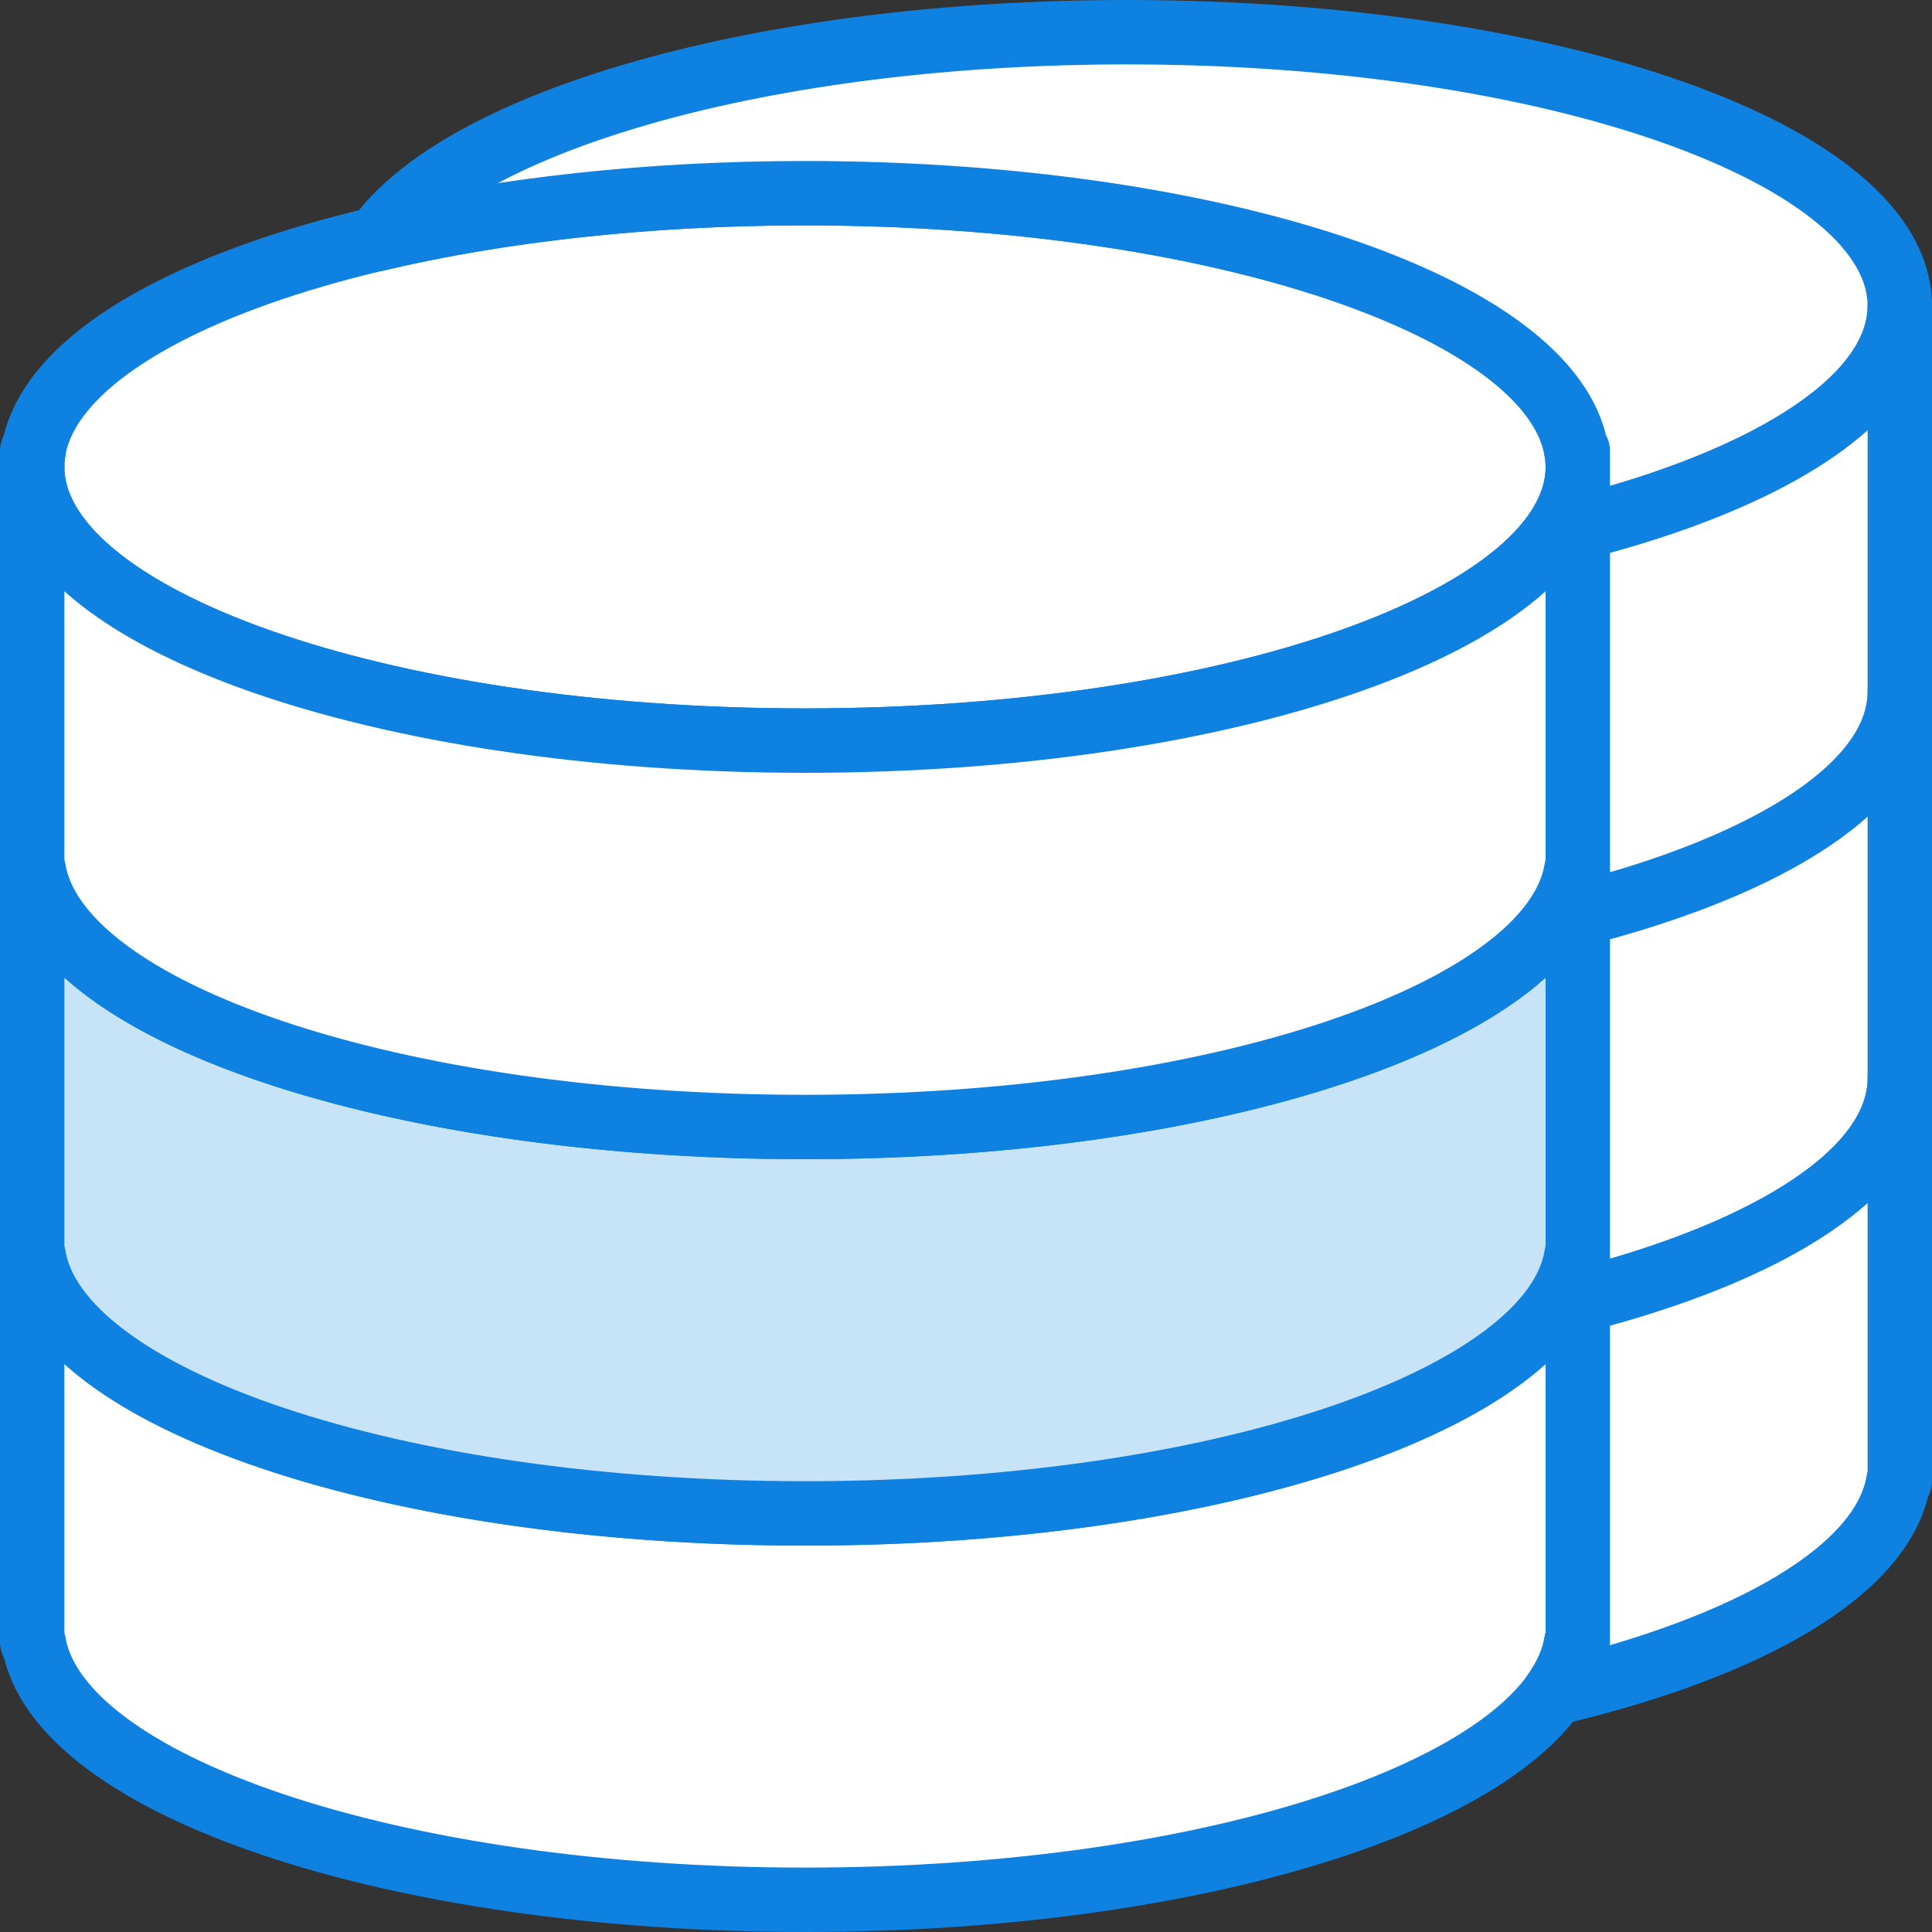 <?xml version="1.0" encoding="UTF-8" standalone="no"?>
<svg width="60px" height="60px" viewBox="0 0 60 60" version="1.1" xmlns="http://www.w3.org/2000/svg" xmlns:xlink="http://www.w3.org/1999/xlink" xmlns:sketch="http://www.bohemiancoding.com/sketch/ns">
    <rect x="0" y="0" width="60" height="60" fill="#333333" stroke="none"/>
    <g id="Page-1" stroke="none" stroke-width="1" fill="none" fill-rule="evenodd" sketch:type="MSPage">
        <g id="Icons" sketch:type="MSArtboardGroup" transform="translate(-960, -2757)">
            <g id="173---Databases-(Webby)" sketch:type="MSLayerGroup" transform="translate(961, 2758)">
                <path d="M24,46 C10.745,46 0,42.194 0,37.5 L0,50 L0.045,50 C0.776,54.462 11.219,58 24,58 C36.78,58 47.224,54.462 47.955,50 L48,50 L48,37.5 C48,42.194 37.255,46 24,46 L24,46 Z" id="Fill-196" fill="#FFFFFF" sketch:type="MSShapeGroup"></path>
                <path d="M24,46 C10.745,46 0,42.194 0,37.5 L0,50 L0.045,50 C0.776,54.462 11.219,58 24,58 C36.78,58 47.224,54.462 47.955,50 L48,50 L48,37.5 C48,42.194 37.255,46 24,46 L24,46 Z" id="Stroke-197" stroke="#0F81E0" stroke-width="2" stroke-linecap="round" stroke-linejoin="round" sketch:type="MSShapeGroup"></path>
                <path d="M0,37 L0,37.5 C0,37.332 0.018,37.166 0.045,37 L0,37 L0,37 Z" id="Fill-198" fill="#FFFFFF" sketch:type="MSShapeGroup"></path>
                <path d="M0,37 L0,37.5 C0,37.332 0.018,37.166 0.045,37 L0,37 L0,37 Z" id="Stroke-199" stroke="#0F81E0" stroke-width="2" stroke-linecap="round" stroke-linejoin="round" sketch:type="MSShapeGroup"></path>
                <path d="M47.955,37 C47.982,37.166 48,37.332 48,37.5 L48,37 L47.955,37 L47.955,37 Z" id="Fill-200" fill="#FFFFFF" sketch:type="MSShapeGroup"></path>
                <path d="M47.955,37 C47.982,37.166 48,37.332 48,37.5 L48,37 L47.955,37 L47.955,37 Z" id="Stroke-201" stroke="#0F81E0" stroke-width="2" stroke-linecap="round" stroke-linejoin="round" sketch:type="MSShapeGroup"></path>
                <path d="M24,34 C10.745,34 0,30.194 0,25.5 L0,38 L0.045,38 C0.776,42.462 11.219,46 24,46 C36.78,46 47.224,42.462 47.955,38 L48,38 L48,25.5 C48,30.194 37.255,34 24,34 L24,34 Z" id="Fill-202" fill="#C6E3F8" sketch:type="MSShapeGroup"></path>
                <path d="M24,34 C10.745,34 0,30.194 0,25.5 L0,38 L0.045,38 C0.776,42.462 11.219,46 24,46 C36.78,46 47.224,42.462 47.955,38 L48,38 L48,25.5 C48,30.194 37.255,34 24,34 L24,34 Z" id="Stroke-203" stroke="#0F81E0" stroke-width="2" stroke-linecap="round" stroke-linejoin="round" sketch:type="MSShapeGroup"></path>
                <path d="M0,25 L0,25.5 C0,25.332 0.018,25.166 0.045,25 L0,25 L0,25 Z" id="Fill-204" fill="#C6E3F8" sketch:type="MSShapeGroup"></path>
                <path d="M0,25 L0,25.5 C0,25.332 0.018,25.166 0.045,25 L0,25 L0,25 Z" id="Stroke-205" stroke="#0F81E0" stroke-width="2" stroke-linecap="round" stroke-linejoin="round" sketch:type="MSShapeGroup"></path>
                <path d="M47.955,25 C47.982,25.166 48,25.332 48,25.5 L48,25 L47.955,25 L47.955,25 Z" id="Fill-206" fill="#C6E3F8" sketch:type="MSShapeGroup"></path>
                <path d="M47.955,25 C47.982,25.166 48,25.332 48,25.5 L48,25 L47.955,25 L47.955,25 Z" id="Stroke-207" stroke="#0F81E0" stroke-width="2" stroke-linecap="round" stroke-linejoin="round" sketch:type="MSShapeGroup"></path>
                <path d="M48,13.5 C48,18.194 37.255,22 24,22 C10.745,22 0,18.194 0,13.5 C0,8.806 10.745,5 24,5 C37.255,5 48,8.806 48,13.5 L48,13.5 Z" id="Fill-208" fill="#FFFFFF" sketch:type="MSShapeGroup"></path>
                <path d="M48,13.5 C48,18.194 37.255,22 24,22 C10.745,22 0,18.194 0,13.5 C0,8.806 10.745,5 24,5 C37.255,5 48,8.806 48,13.5 L48,13.5 Z" id="Stroke-209" stroke="#0F81E0" stroke-width="2" stroke-linecap="round" stroke-linejoin="round" sketch:type="MSShapeGroup"></path>
                <path d="M24,22 C10.745,22 0,18.194 0,13.5 L0,26 L0.045,26 C0.776,30.462 11.219,34 24,34 C36.78,34 47.224,30.462 47.955,26 L48,26 L48,13.5 C48,18.194 37.255,22 24,22 L24,22 Z" id="Fill-210" fill="#FFFFFF" sketch:type="MSShapeGroup"></path>
                <path d="M24,22 C10.745,22 0,18.194 0,13.5 L0,26 L0.045,26 C0.776,30.462 11.219,34 24,34 C36.78,34 47.224,30.462 47.955,26 L48,26 L48,13.5 C48,18.194 37.255,22 24,22 L24,22 Z" id="Stroke-211" stroke="#0F81E0" stroke-width="2" stroke-linecap="round" stroke-linejoin="round" sketch:type="MSShapeGroup"></path>
                <path d="M0,13 L0,13.5 C0,13.332 0.018,13.166 0.045,13 L0,13 L0,13 Z" id="Fill-212" fill="#FFFFFF" sketch:type="MSShapeGroup"></path>
                <path d="M0,13 L0,13.5 C0,13.332 0.018,13.166 0.045,13 L0,13 L0,13 Z" id="Stroke-213" stroke="#0F81E0" stroke-width="2" stroke-linecap="round" stroke-linejoin="round" sketch:type="MSShapeGroup"></path>
                <path d="M47.955,13 C47.982,13.166 48,13.332 48,13.5 L48,13 L47.955,13 L47.955,13 Z" id="Fill-214" fill="#FFFFFF" sketch:type="MSShapeGroup"></path>
                <path d="M47.955,13 C47.982,13.166 48,13.332 48,13.5 L48,13 L47.955,13 L47.955,13 Z" id="Stroke-215" stroke="#0F81E0" stroke-width="2" stroke-linecap="round" stroke-linejoin="round" sketch:type="MSShapeGroup"></path>
                <path d="M34,0 C22.772,0 13.347,2.731 10.727,6.42 C14.529,5.524 19.09,5 24,5 C36.781,5 47.224,8.538 47.955,13 L48,13 L48,15.402 C54.054,13.859 58,11.343 58,8.5 C58,3.806 47.255,0 34,0 L34,0 Z" id="Fill-237" fill="#FFFFFF" sketch:type="MSShapeGroup"></path>
                <path d="M34,0 C22.772,0 13.347,2.731 10.727,6.42 C14.529,5.524 19.09,5 24,5 C36.781,5 47.224,8.538 47.955,13 L48,13 L48,15.402 C54.054,13.859 58,11.343 58,8.5 C58,3.806 47.255,0 34,0 L34,0 Z" id="Stroke-238" stroke="#0F81E0" stroke-width="2" stroke-linecap="round" stroke-linejoin="round" sketch:type="MSShapeGroup"></path>
                <path d="M48,15.402 L48,27.403 C53.696,25.951 57.523,23.637 57.955,21 L58,21 L58,8.5 C58,11.343 54.054,13.859 48,15.402 L48,15.402 Z" id="Fill-239" fill="#FFFFFF" sketch:type="MSShapeGroup"></path>
                <path d="M48,15.402 L48,27.403 C53.696,25.951 57.523,23.637 57.955,21 L58,21 L58,8.5 C58,11.343 54.054,13.859 48,15.402 L48,15.402 Z" id="Stroke-240" stroke="#0F81E0" stroke-width="2" stroke-linecap="round" stroke-linejoin="round" sketch:type="MSShapeGroup"></path>
                <path d="M48,27.402 L48,39.403 C53.696,37.951 57.523,35.637 57.955,33 L58,33 L58,20.5 C58,23.343 54.054,25.859 48,27.402 L48,27.402 Z" id="Fill-241" fill="#FFFFFF" sketch:type="MSShapeGroup"></path>
                <path d="M48,27.402 L48,39.403 C53.696,37.951 57.523,35.637 57.955,33 L58,33 L58,20.5 C58,23.343 54.054,25.859 48,27.402 L48,27.402 Z" id="Stroke-242" stroke="#0F81E0" stroke-width="2" stroke-linecap="round" stroke-linejoin="round" sketch:type="MSShapeGroup"></path>
                <path d="M48,39.402 L48,50 L47.955,50 C47.866,50.543 47.631,51.071 47.269,51.581 C53.366,50.145 57.505,47.748 57.955,45 L58,45 L58,32.5 C58,35.343 54.054,37.859 48,39.402 L48,39.402 Z" id="Fill-243" fill="#FFFFFF" sketch:type="MSShapeGroup"></path>
                <path d="M48,39.402 L48,50 L47.955,50 C47.866,50.543 47.631,51.071 47.269,51.581 C53.366,50.145 57.505,47.748 57.955,45 L58,45 L58,32.5 C58,35.343 54.054,37.859 48,39.402 L48,39.402 Z" id="Stroke-244" stroke="#0F81E0" stroke-width="2" stroke-linecap="round" stroke-linejoin="round" sketch:type="MSShapeGroup"></path>
            </g>
        </g>
    </g>
</svg>
